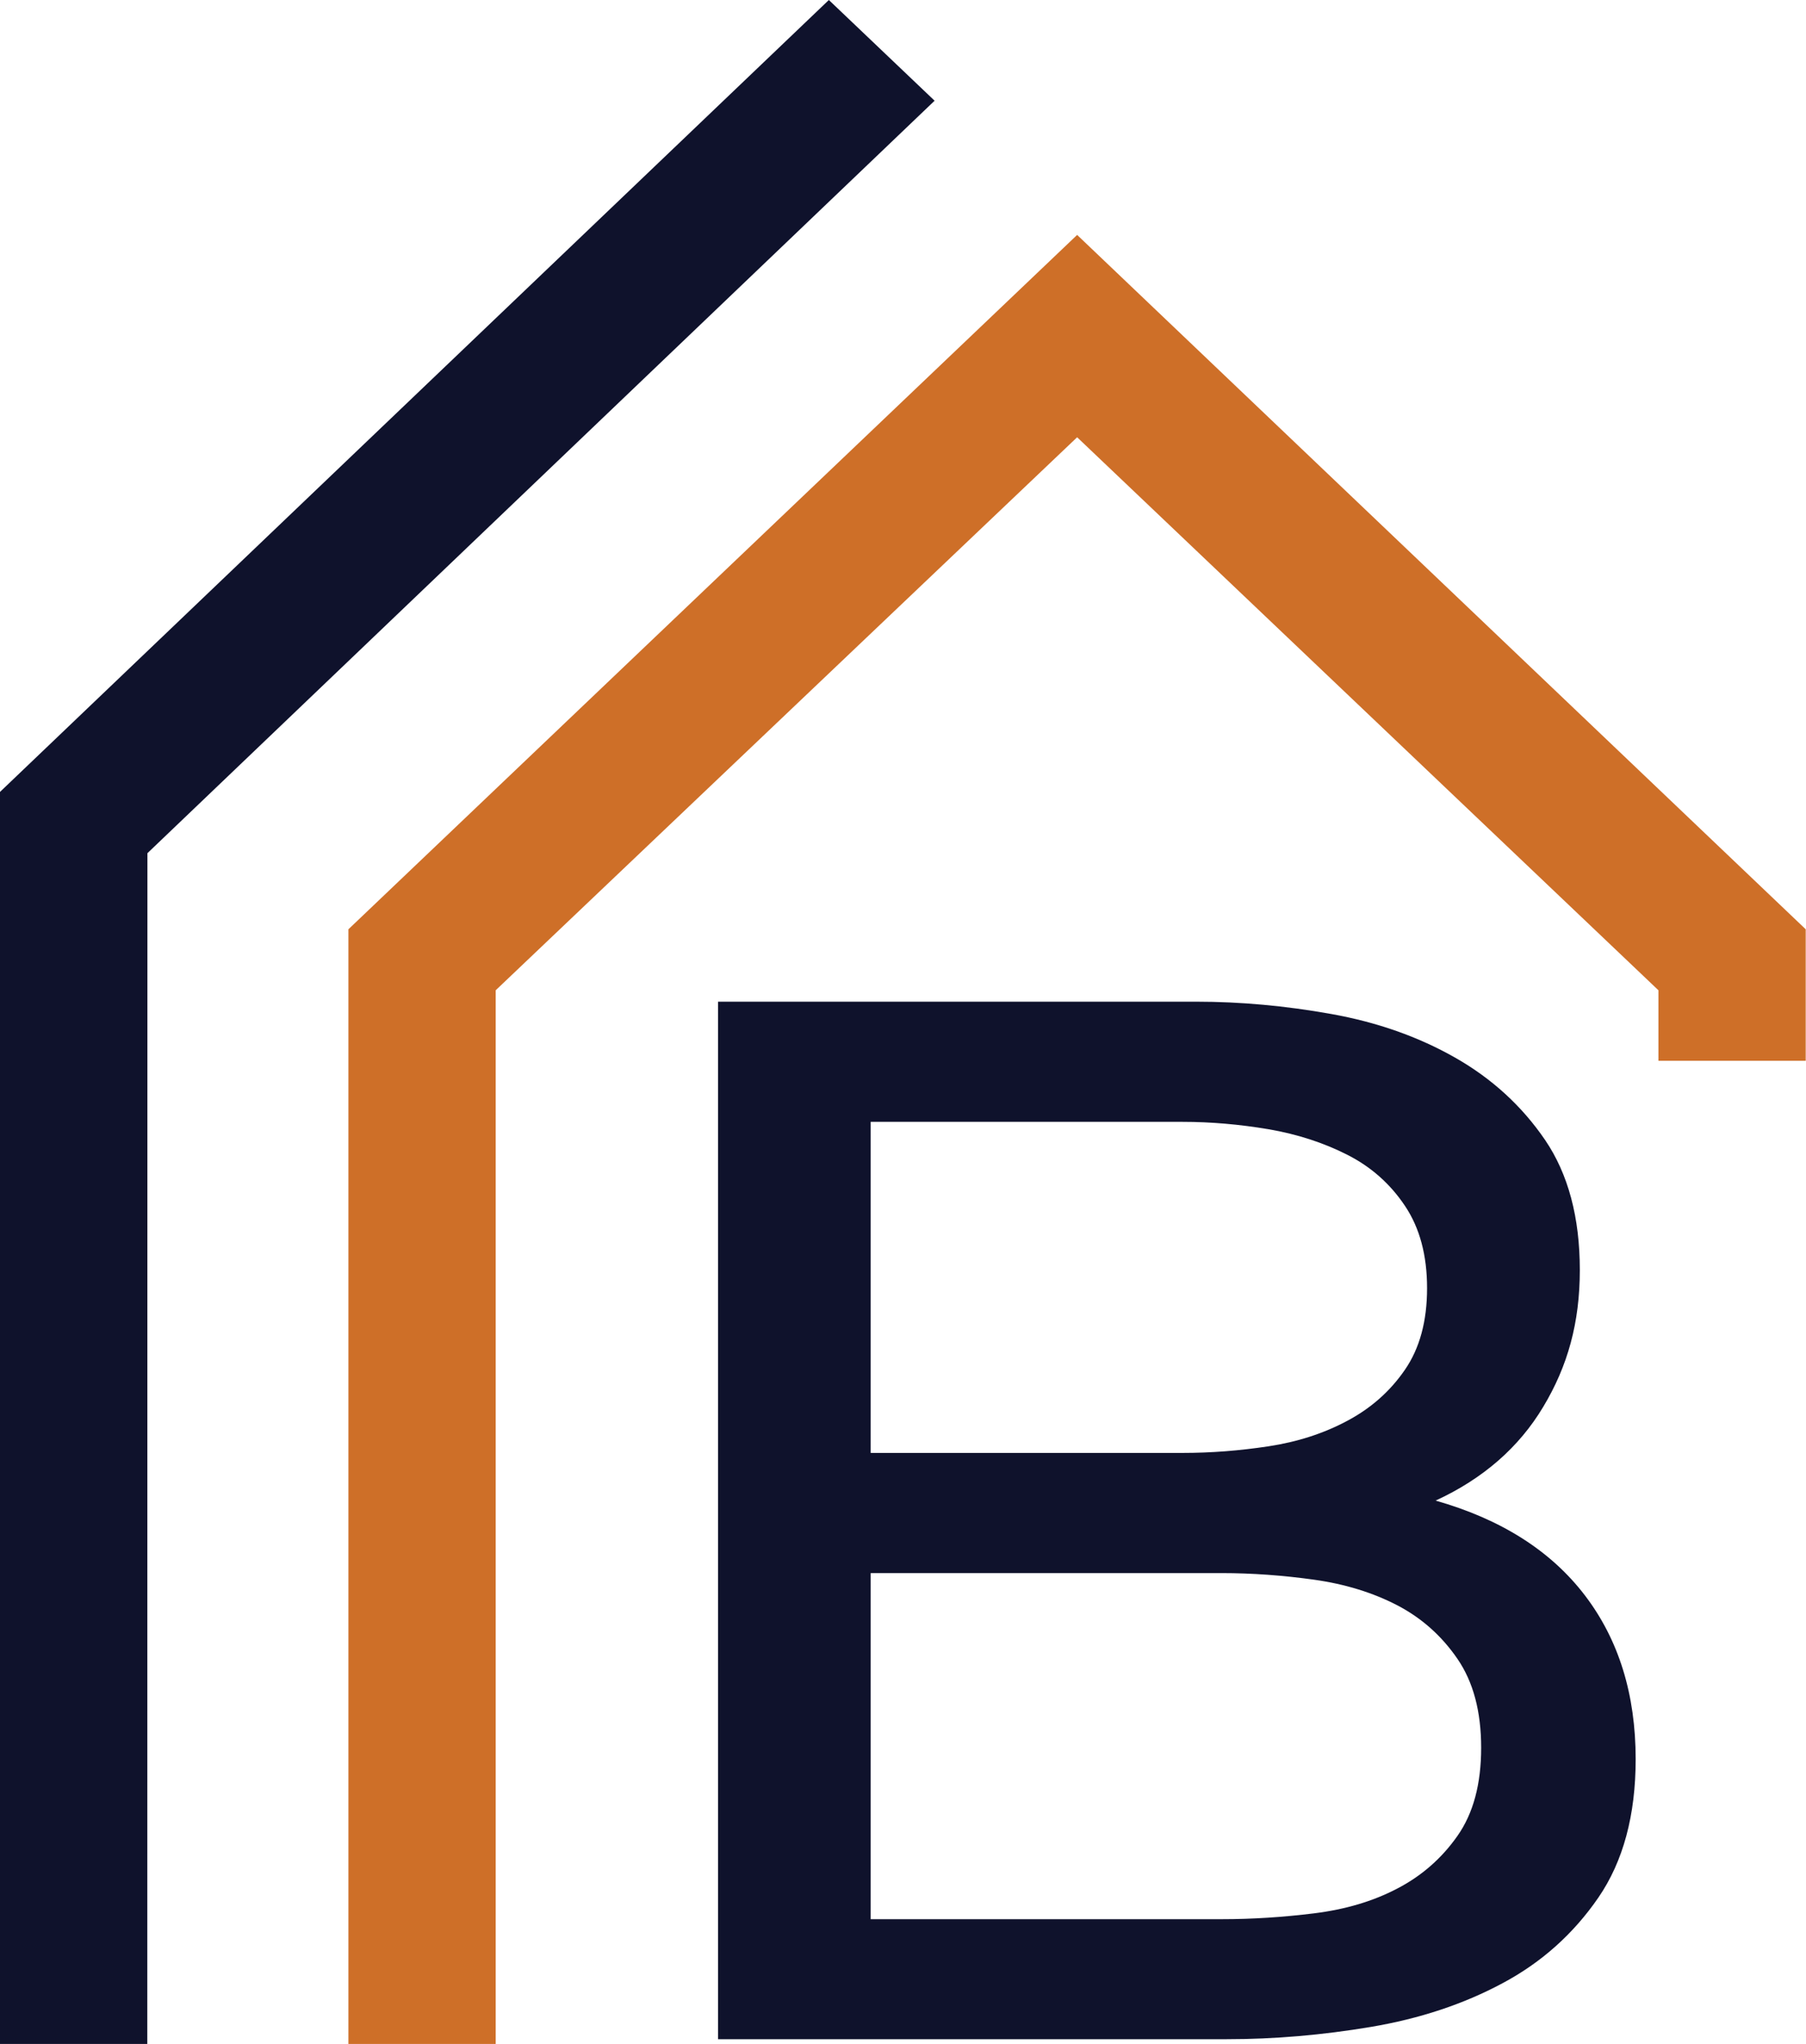 <?xml version="1.0" encoding="utf-8" ?>
<!DOCTYPE svg PUBLIC "-//W3C//DTD SVG 1.1//EN" "http://www.w3.org/Graphics/SVG/1.1/DTD/svg11.dtd">
<svg xmlns="http://www.w3.org/2000/svg" width="38" height="43" viewBox="0 0 38 43" fill="none"><g clip-path="url('#clip0_4133_466')"><path fill-rule="evenodd" clip-rule="evenodd" d="M15.109 42.903V21.073H25.173C26.102 21.073 27.045 21.159 28.011 21.332C28.974 21.504 29.843 21.81 30.617 22.25C31.391 22.69 32.022 23.267 32.51 23.982C32.997 24.698 33.241 25.611 33.241 26.719C33.241 27.827 32.986 28.74 32.472 29.595C31.962 30.449 31.205 31.109 30.207 31.569C31.586 31.961 32.633 32.627 33.347 33.562C34.061 34.497 34.416 35.647 34.416 37.009C34.416 38.186 34.155 39.158 33.631 39.921C33.106 40.684 32.435 41.285 31.615 41.722C30.795 42.162 29.872 42.468 28.848 42.641C27.825 42.813 26.813 42.9 25.815 42.9H15.109V42.903ZM18.32 30.566H24.886C25.48 30.566 26.082 30.519 26.689 30.427C27.297 30.335 27.851 30.157 28.349 29.89C28.848 29.625 29.253 29.266 29.562 28.815C29.872 28.364 30.027 27.793 30.027 27.1C30.027 26.407 29.872 25.831 29.562 25.369C29.253 24.906 28.848 24.547 28.349 24.294C27.851 24.041 27.297 23.86 26.689 23.756C26.082 23.654 25.482 23.601 24.886 23.601H18.32V30.566ZM18.32 40.375H25.706C26.348 40.375 26.996 40.333 27.65 40.252C28.304 40.171 28.889 39.999 29.399 39.731C29.909 39.467 30.334 39.097 30.666 38.623C30.999 38.15 31.165 37.532 31.165 36.769C31.165 36.006 30.999 35.383 30.666 34.898C30.334 34.414 29.912 34.038 29.399 33.771C28.889 33.506 28.304 33.325 27.65 33.233C26.996 33.142 26.348 33.094 25.706 33.094H18.32V40.372V40.375Z" fill="#0F122C"/><path fill-rule="evenodd" clip-rule="evenodd" d="M7.331 19.547V43H10.43V20.833L22.664 9.199C26.741 13.077 30.818 16.955 34.895 20.833V22.317H37.994V19.55L22.664 4.942L7.331 19.55V19.547Z" fill="#CE6F28"/><path fill-rule="evenodd" clip-rule="evenodd" d="M0 16.66V43H3.099L3.102 17.949L19.665 2.119L17.44 0L0 16.66Z" fill="#0F122C"/></g><defs><clipPath id="clip0_4133_466"><rect width="38" height="43" fill="white"/></clipPath></defs></svg>